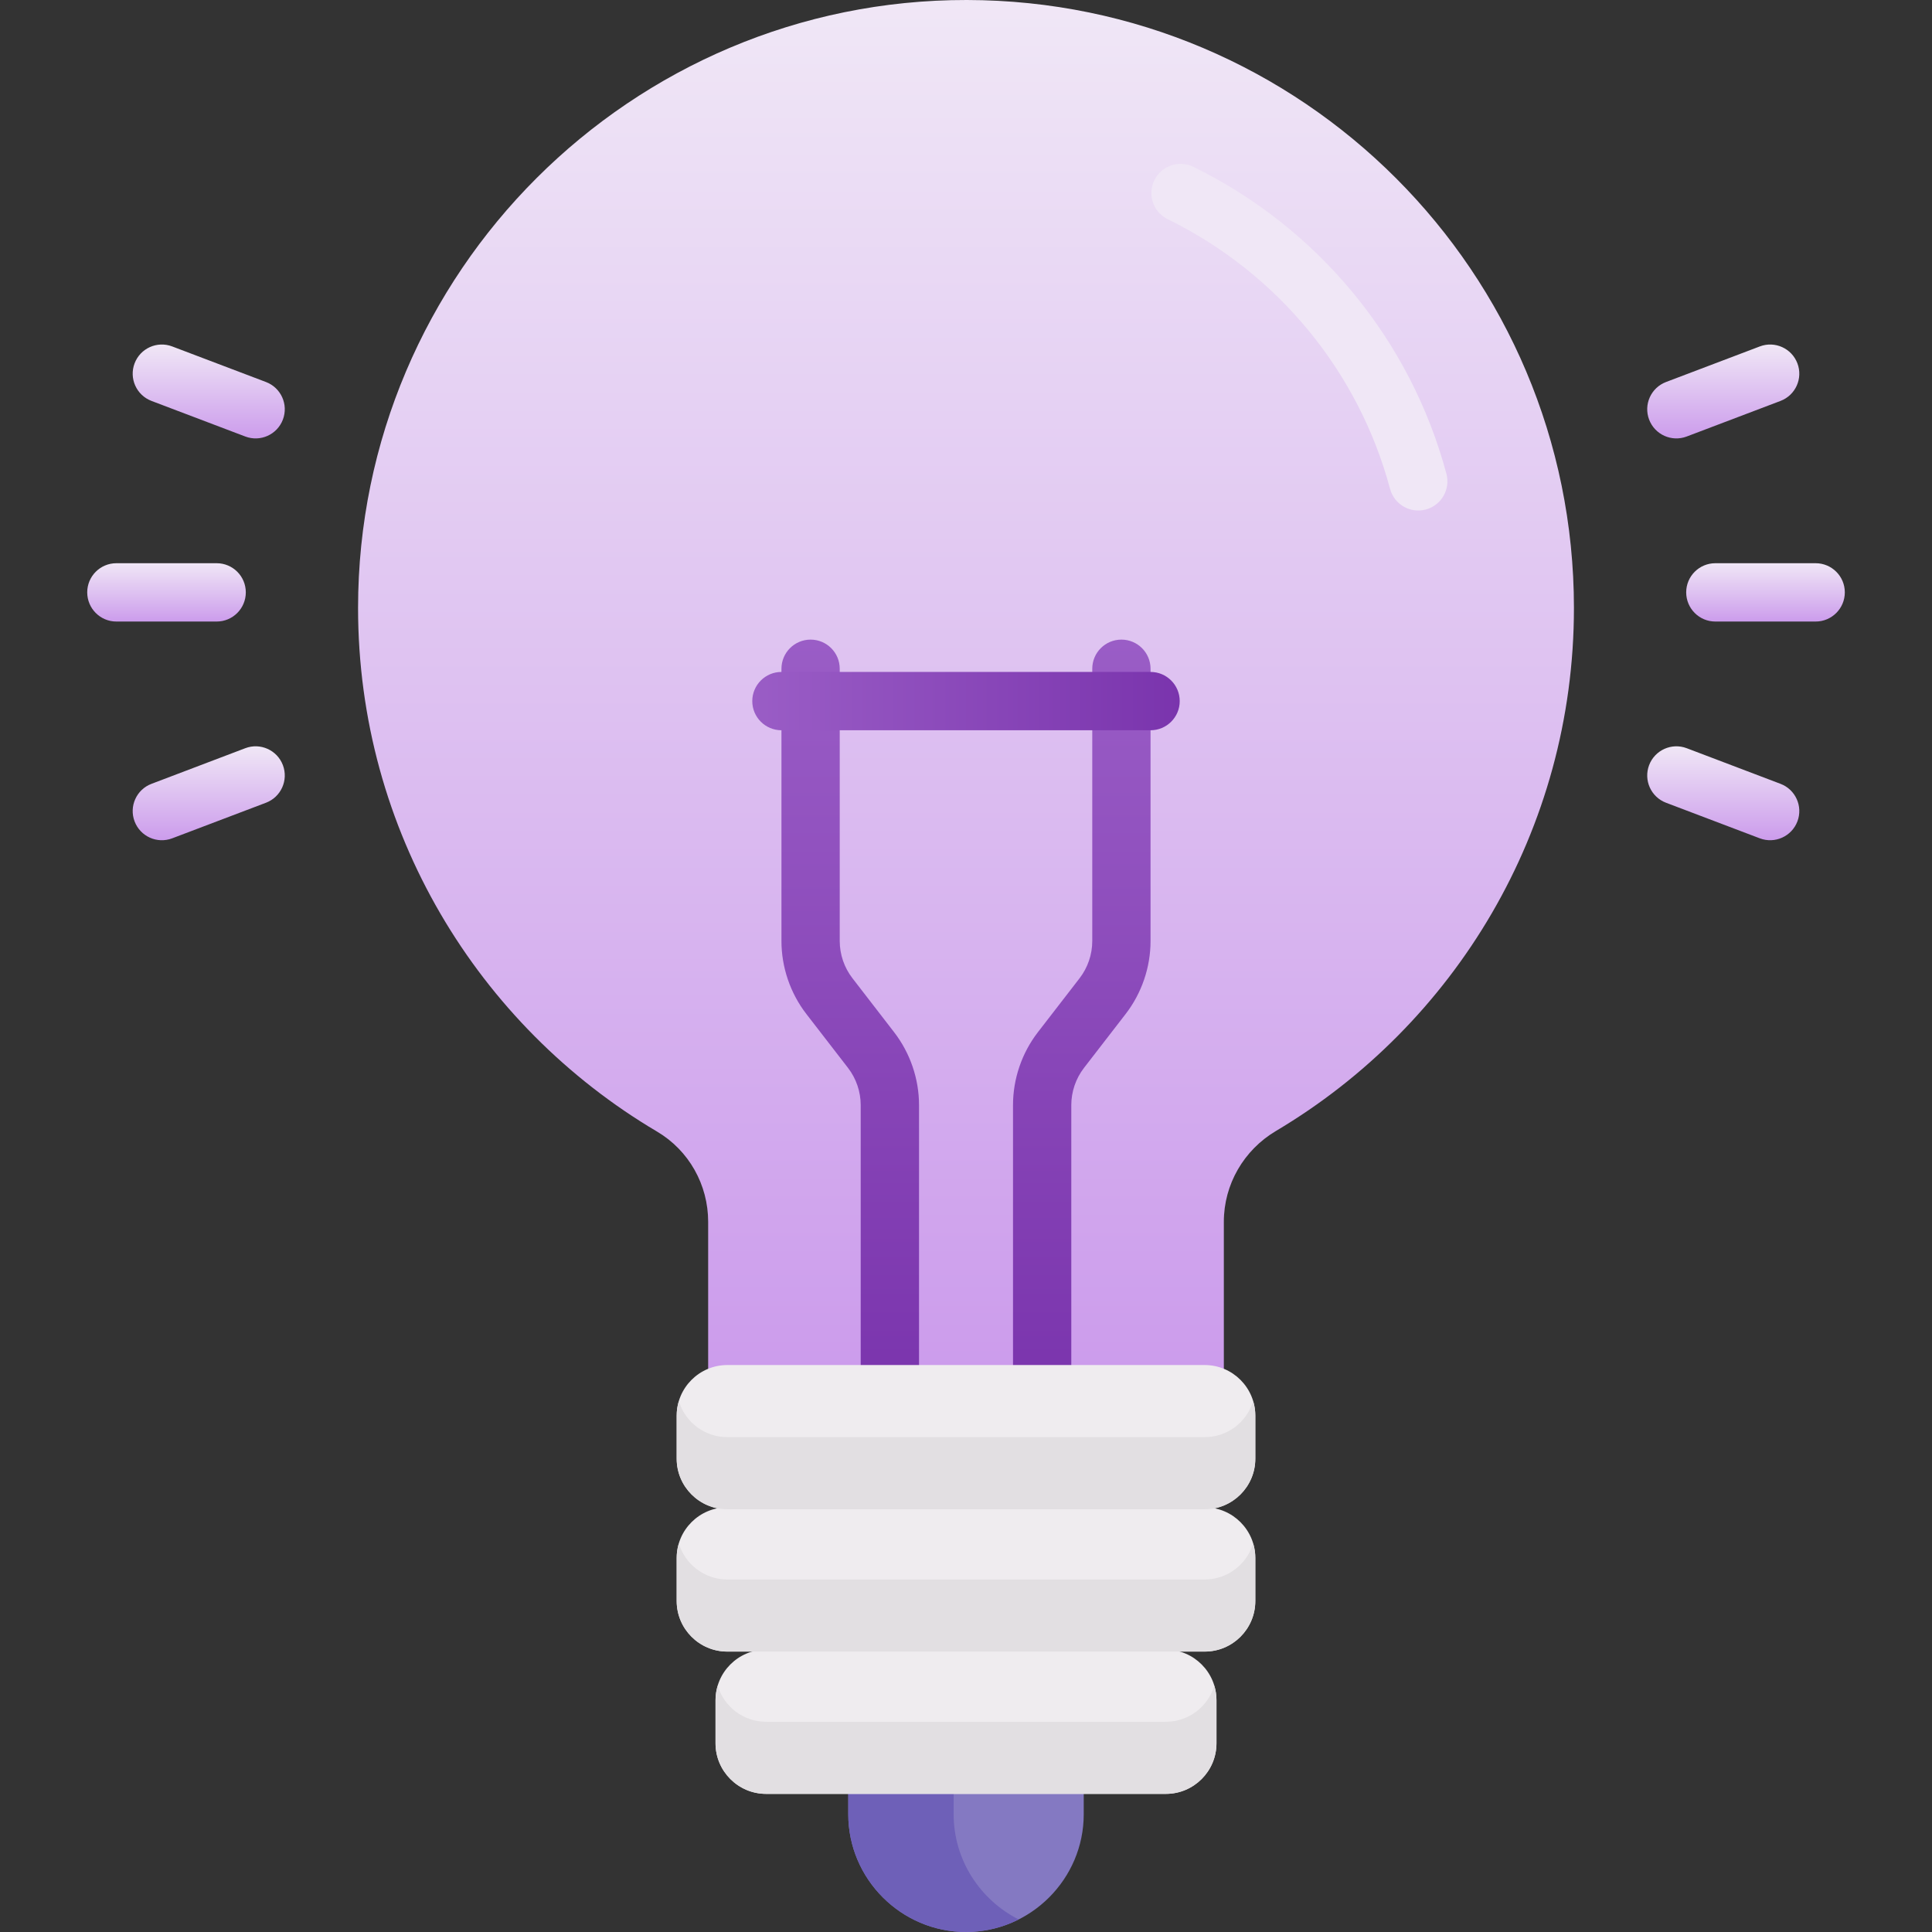 <svg width="48" height="48" viewBox="0 0 48 48" fill="none" xmlns="http://www.w3.org/2000/svg">
<rect x="0" y="0" width="48" height="48" fill="#333333" stroke="none"/>
<path d="M24.02 1.30615e-05C15.686 -0.011 8.896 6.771 8.896 15.104C8.896 20.644 11.879 25.487 16.326 28.115C17.116 28.582 17.594 29.437 17.594 30.354V34.033C17.74 33.972 17.901 33.938 18.069 33.938H29.931C30.099 33.938 30.26 33.972 30.406 34.033V30.354C30.406 29.426 30.902 28.573 31.7 28.099C36.132 25.468 39.104 20.633 39.104 15.104C39.104 6.769 32.352 0.011 24.02 1.30615e-05Z" fill="url(#paint0_linear_8040_10738)"/>
<path d="M25.892 34.663C25.492 34.663 25.168 34.338 25.168 33.938V27.456C25.168 26.804 25.387 26.162 25.785 25.646L26.822 24.304C27.025 24.041 27.137 23.713 27.137 23.38V16.615C27.137 16.215 27.461 15.891 27.861 15.891C28.261 15.891 28.585 16.215 28.585 16.615V23.38C28.585 24.031 28.366 24.674 27.968 25.19L26.931 26.532C26.728 26.795 26.616 27.123 26.616 27.456V33.938C26.616 34.338 26.292 34.663 25.892 34.663Z" fill="url(#paint1_linear_8040_10738)"/>
<path d="M22.108 34.663C21.708 34.663 21.384 34.338 21.384 33.938V27.456C21.384 27.123 21.272 26.795 21.069 26.532L20.032 25.19C19.634 24.674 19.415 24.031 19.415 23.38V16.615C19.415 16.215 19.739 15.891 20.139 15.891C20.539 15.891 20.863 16.215 20.863 16.615V23.38C20.863 23.713 20.975 24.041 21.179 24.304L22.215 25.646C22.613 26.162 22.833 26.804 22.833 27.456V33.938C22.833 34.338 22.508 34.663 22.108 34.663Z" fill="url(#paint2_linear_8040_10738)"/>
<path d="M34.536 12.147C33.753 9.226 31.739 6.783 29.012 5.446C28.652 5.27 28.504 4.836 28.68 4.477C28.856 4.118 29.29 3.969 29.649 4.145C32.752 5.667 35.043 8.446 35.936 11.771C36.039 12.158 35.81 12.555 35.424 12.659C35.038 12.762 34.64 12.533 34.536 12.147Z" fill="#F0E7F6"/>
<path d="M21.075 44.544V45.075C21.075 46.683 22.391 48 24 48C25.608 48 26.925 46.683 26.925 45.075V44.544H21.075Z" fill="#8479C2"/>
<path d="M23.693 45.075V44.544H21.075V45.075C21.075 46.683 22.391 48 24 48C24.47 48 24.914 47.887 25.309 47.688C24.353 47.205 23.693 46.213 23.693 45.075Z" fill="#6E60B8"/>
<path d="M28.585 18.143H19.415C19.015 18.143 18.69 17.819 18.69 17.419C18.69 17.019 19.015 16.694 19.415 16.694H28.585C28.985 16.694 29.31 17.019 29.31 17.419C29.31 17.819 28.985 18.143 28.585 18.143Z" fill="url(#paint3_linear_8040_10738)"/>
<path d="M5.383 15.442H2.891C2.491 15.442 2.167 15.117 2.167 14.717C2.167 14.317 2.491 13.993 2.891 13.993H5.383C5.783 13.993 6.107 14.317 6.107 14.717C6.107 15.117 5.783 15.442 5.383 15.442Z" fill="url(#paint4_linear_8040_10738)"/>
<path d="M6.094 10.845L3.764 9.961C3.39 9.819 3.202 9.401 3.344 9.027C3.486 8.653 3.904 8.465 4.278 8.607L6.608 9.491C6.982 9.633 7.17 10.051 7.028 10.425C6.886 10.799 6.468 10.987 6.094 10.845Z" fill="url(#paint5_linear_8040_10738)"/>
<path d="M3.344 20.408C3.202 20.034 3.39 19.615 3.764 19.474L6.094 18.589C6.467 18.447 6.886 18.635 7.028 19.009C7.17 19.384 6.982 19.802 6.608 19.944L4.278 20.828C3.904 20.97 3.486 20.782 3.344 20.408Z" fill="url(#paint6_linear_8040_10738)"/>
<path d="M45.109 15.442H42.617C42.217 15.442 41.893 15.117 41.893 14.717C41.893 14.317 42.217 13.993 42.617 13.993H45.109C45.509 13.993 45.834 14.317 45.834 14.717C45.834 15.117 45.509 15.442 45.109 15.442Z" fill="url(#paint7_linear_8040_10738)"/>
<path d="M40.972 10.425C40.83 10.051 41.018 9.633 41.392 9.491L43.722 8.607C44.096 8.465 44.514 8.653 44.656 9.027C44.798 9.401 44.61 9.819 44.236 9.961L41.906 10.845C41.532 10.987 41.114 10.799 40.972 10.425Z" fill="url(#paint8_linear_8040_10738)"/>
<path d="M43.722 20.828L41.392 19.944C41.018 19.802 40.83 19.384 40.972 19.009C41.114 18.636 41.532 18.447 41.906 18.589L44.236 19.474C44.61 19.615 44.798 20.034 44.656 20.408C44.514 20.781 44.096 20.97 43.722 20.828Z" fill="url(#paint9_linear_8040_10738)"/>
<path d="M28.966 40.984H19.034C18.341 40.984 17.777 41.548 17.777 42.241V43.311C17.777 44.004 18.341 44.568 19.034 44.568H28.966C29.659 44.568 30.223 44.004 30.223 43.311V42.241C30.223 41.548 29.659 40.984 28.966 40.984Z" fill="#EFECEF"/>
<path d="M28.966 42.777H19.034C18.467 42.777 17.986 42.398 17.831 41.881C17.796 41.995 17.777 42.116 17.777 42.242V43.312C17.777 44.005 18.341 44.569 19.034 44.569H28.966C29.659 44.569 30.223 44.005 30.223 43.312V42.242C30.223 42.116 30.204 41.995 30.169 41.881C30.014 42.398 29.533 42.777 28.966 42.777Z" fill="#E2DFE2"/>
<path d="M29.931 37.449H18.069C17.376 37.449 16.812 38.013 16.812 38.706V39.776C16.812 40.469 17.376 41.033 18.069 41.033H29.931C30.624 41.033 31.188 40.469 31.188 39.776V38.706C31.188 38.013 30.624 37.449 29.931 37.449Z" fill="#EFECEF"/>
<path d="M29.931 39.242H18.069C17.501 39.242 17.021 38.863 16.865 38.346C16.831 38.46 16.812 38.581 16.812 38.707V39.776C16.812 40.47 17.376 41.033 18.069 41.033H29.931C30.624 41.033 31.188 40.47 31.188 39.776V38.707C31.188 38.581 31.169 38.46 31.134 38.346C30.979 38.863 30.499 39.242 29.931 39.242Z" fill="#E2DFE2"/>
<path d="M29.931 33.914H18.069C17.376 33.914 16.812 34.478 16.812 35.171V36.241C16.812 36.934 17.376 37.498 18.069 37.498H29.931C30.624 37.498 31.188 36.934 31.188 36.241V35.171C31.188 34.478 30.624 33.914 29.931 33.914Z" fill="#EFECEF"/>
<path d="M29.931 35.705H18.069C17.501 35.705 17.021 35.327 16.865 34.81C16.831 34.924 16.812 35.045 16.812 35.17V36.24C16.812 36.933 17.376 37.497 18.069 37.497H29.931C30.624 37.497 31.188 36.933 31.188 36.24V35.17C31.188 35.045 31.169 34.924 31.134 34.81C30.979 35.327 30.499 35.705 29.931 35.705Z" fill="#E2DFE2"/>
<defs>
<linearGradient id="paint0_linear_8040_10738" x1="24" y1="0" x2="24" y2="34.033" gradientUnits="userSpaceOnUse">
<stop stop-color="#F0E7F6"/>
<stop offset="1" stop-color="#CC9CEC"/>
</linearGradient>
<linearGradient id="paint1_linear_8040_10738" x1="26.877" y1="15.891" x2="26.877" y2="34.663" gradientUnits="userSpaceOnUse">
<stop stop-color="#9A5DC6"/>
<stop offset="1" stop-color="#7A34AD"/>
</linearGradient>
<linearGradient id="paint2_linear_8040_10738" x1="21.124" y1="15.891" x2="21.124" y2="34.663" gradientUnits="userSpaceOnUse">
<stop stop-color="#9A5DC6"/>
<stop offset="1" stop-color="#7A34AD"/>
</linearGradient>
<linearGradient id="paint3_linear_8040_10738" x1="18.69" y1="17.419" x2="29.31" y2="17.419" gradientUnits="userSpaceOnUse">
<stop stop-color="#9A5DC6"/>
<stop offset="1" stop-color="#7A34AD"/>
</linearGradient>
<linearGradient id="paint4_linear_8040_10738" x1="4.137" y1="13.993" x2="4.137" y2="15.442" gradientUnits="userSpaceOnUse">
<stop stop-color="#F0E7F6"/>
<stop offset="1" stop-color="#CC9CEC"/>
</linearGradient>
<linearGradient id="paint5_linear_8040_10738" x1="5.186" y1="8.56" x2="5.186" y2="10.893" gradientUnits="userSpaceOnUse">
<stop stop-color="#F0E7F6"/>
<stop offset="1" stop-color="#CC9CEC"/>
</linearGradient>
<linearGradient id="paint6_linear_8040_10738" x1="5.186" y1="18.542" x2="5.186" y2="20.875" gradientUnits="userSpaceOnUse">
<stop stop-color="#F0E7F6"/>
<stop offset="1" stop-color="#CC9CEC"/>
</linearGradient>
<linearGradient id="paint7_linear_8040_10738" x1="43.863" y1="13.993" x2="43.863" y2="15.442" gradientUnits="userSpaceOnUse">
<stop stop-color="#F0E7F6"/>
<stop offset="1" stop-color="#CC9CEC"/>
</linearGradient>
<linearGradient id="paint8_linear_8040_10738" x1="42.814" y1="8.56" x2="42.814" y2="10.893" gradientUnits="userSpaceOnUse">
<stop stop-color="#F0E7F6"/>
<stop offset="1" stop-color="#CC9CEC"/>
</linearGradient>
<linearGradient id="paint9_linear_8040_10738" x1="42.814" y1="18.542" x2="42.814" y2="20.875" gradientUnits="userSpaceOnUse">
<stop stop-color="#F0E7F6"/>
<stop offset="1" stop-color="#CC9CEC"/>
</linearGradient>
</defs>
</svg>
